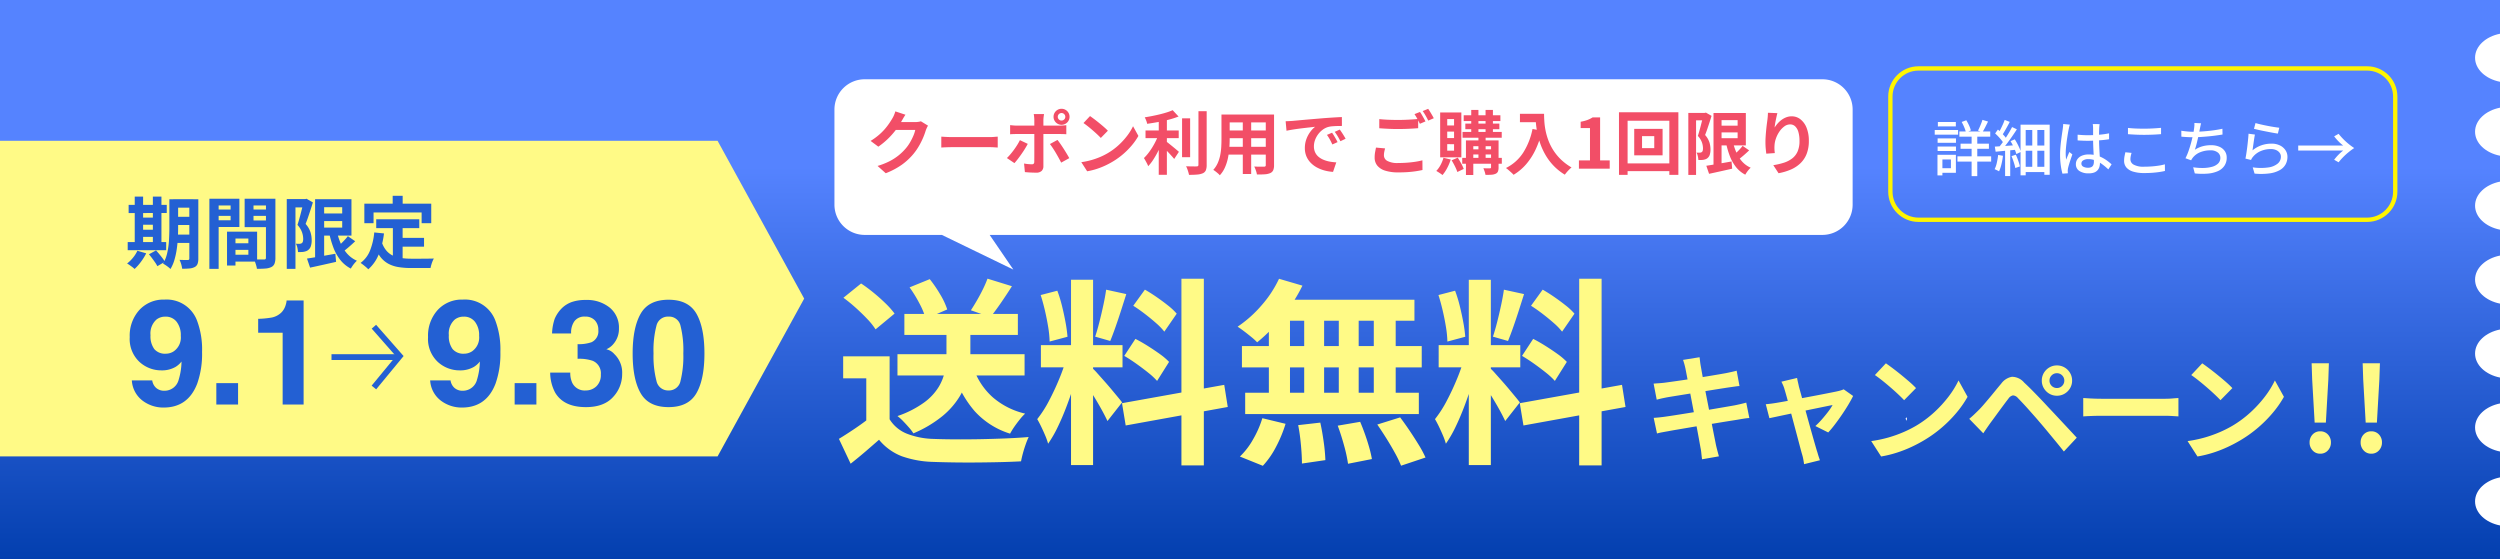 <svg xmlns="http://www.w3.org/2000/svg" xmlns:xlink="http://www.w3.org/1999/xlink" width="578.23" height="129.334" viewBox="0 0 578.23 129.334">
  <defs>
    <linearGradient id="linear-gradient" x1="0.5" y1="0.299" x2="0.5" y2="1" gradientUnits="objectBoundingBox">
      <stop offset="0" stop-color="#5583ff"/>
      <stop offset="1" stop-color="#033faf"/>
    </linearGradient>
    <clipPath id="clip-path">
      <rect id="長方形_26260" data-name="長方形 26260" width="578.23" height="129.334" fill="url(#linear-gradient)"/>
    </clipPath>
    <filter id="パス_4200" x="184" y="9.33" width="253.5" height="62.023" filterUnits="userSpaceOnUse">
      <feOffset dy="3" input="SourceAlpha"/>
      <feGaussianBlur stdDeviation="3" result="blur"/>
      <feFlood flood-opacity="0.2"/>
      <feComposite operator="in" in2="blur"/>
      <feComposite in="SourceGraphic"/>
    </filter>
  </defs>
  <g id="グループ_9751" data-name="グループ 9751" transform="translate(1095 875.564)">
    <g id="グループ_9749" data-name="グループ 9749" transform="translate(-1095 -875.564)">
      <g id="グループ_9690" data-name="グループ 9690" clip-path="url(#clip-path)">
        <path id="パス_4121" data-name="パス 4121" d="M0,129.334H578.23v-7.8c-3.314-.658-5.768-2.885-5.768-5.557s2.454-4.9,5.768-5.557v-5.988c-3.314-.659-5.768-2.885-5.768-5.557s2.454-4.9,5.768-5.557V87.326c-3.314-.658-5.768-2.885-5.768-5.557s2.454-4.9,5.768-5.557V70.224c-3.314-.658-5.768-2.885-5.768-5.557s2.454-4.9,5.768-5.557V53.122c-3.314-.658-5.768-2.885-5.768-5.557s2.454-4.9,5.768-5.557V36.02c-3.314-.658-5.768-2.885-5.768-5.557s2.454-4.9,5.768-5.557V18.918c-3.314-.658-5.768-2.885-5.768-5.557s2.454-4.9,5.768-5.557V0H0Z" fill="url(#linear-gradient)"/>
      </g>
    </g>
    <path id="パス_4197" data-name="パス 4197" d="M487.7,392.644l.323.5v-.854Z" transform="translate(-1141.976 -1171.365)" fill="#fff"/>
    <path id="パス_4202" data-name="パス 4202" d="M14.576-21.648h29.4v4.933h-29.4Zm1.6-9.3H42.423v4.85H16.172Zm9.735,2.362H31.44v7.4a20.669,20.669,0,0,1-.543,4.577,16.494,16.494,0,0,1-1.951,4.763,18.065,18.065,0,0,1-4,4.548,27.57,27.57,0,0,1-6.689,3.967,9.324,9.324,0,0,0-.989-1.319q-.645-.74-1.344-1.467a11.226,11.226,0,0,0-1.349-1.214,23.176,23.176,0,0,0,6.187-3.153,12.735,12.735,0,0,0,3.377-3.631,11.71,11.71,0,0,0,1.429-3.7,18.771,18.771,0,0,0,.34-3.439Zm6.349,10.433a15.813,15.813,0,0,0,4.337,6.459A17.416,17.416,0,0,0,44.106-7.9a12.355,12.355,0,0,0-1.248,1.368Q42.19-5.7,41.6-4.848a16.419,16.419,0,0,0-.975,1.585,18.382,18.382,0,0,1-8.189-5.2,24.485,24.485,0,0,1-4.818-8.7Zm-19.5-3V-4.186H7.363V-16.052H2.018v-5.1Zm0,14.565a8.327,8.327,0,0,0,3.988,3.33,18.054,18.054,0,0,0,6.149,1.211q2.035.081,4.826.1t5.876-.036q3.085-.059,6.043-.181t5.28-.323a17.772,17.772,0,0,0-.674,1.665q-.366,1.025-.65,2.072t-.438,1.887q-2.1.118-4.742.182t-5.454.087q-2.809.023-5.446-.018T22.8,3.269a23.493,23.493,0,0,1-7.227-1.31,12.712,12.712,0,0,1-5.261-3.814Q8.806-.533,7.22.831T3.748,3.687L1.034-2.06Q2.6-3.015,4.355-4.184t3.361-2.4ZM2.076-34.695,6.164-38q1.405.93,2.894,2.146t2.78,2.479a18.828,18.828,0,0,1,2.073,2.341l-4.4,3.647A15.708,15.708,0,0,0,7.61-29.768q-1.232-1.3-2.685-2.609A35.368,35.368,0,0,0,2.076-34.695ZM35.4-39.113l5.649,1.747q-1.247,1.978-2.568,3.891t-2.41,3.261L31.559-31.8q.674-1.032,1.41-2.3t1.379-2.58A25.294,25.294,0,0,0,35.4-39.113ZM17.379-37.1,22.046-39a29.978,29.978,0,0,1,2.424,3.544,16.672,16.672,0,0,1,1.618,3.467l-4.974,2.15a17.183,17.183,0,0,0-1.451-3.536A30.086,30.086,0,0,0,17.379-37.1Zm37.34-1.756h5.1V4.009h-5.1ZM47.751-23.745H66.63v5.138H47.751Zm6,2.726,3.042,1.506q-.573,2.32-1.364,4.879T53.685-9.562q-.953,2.515-2.028,4.743A27.73,27.73,0,0,1,49.421-.938a15,15,0,0,0-.671-1.893q-.435-1.027-.924-2.042T46.9-6.625a26.036,26.036,0,0,0,2.713-4.215q1.328-2.508,2.426-5.2A41.989,41.989,0,0,0,53.751-21.019Zm5.989,2.687a13.52,13.52,0,0,1,1.1,1.141q.7.789,1.566,1.759T64.1-13.469l1.484,1.787q.659.794.946,1.192L63.146-6.182q-.45-.982-1.19-2.343t-1.611-2.8q-.871-1.443-1.693-2.731t-1.436-2.111ZM47.7-35.324l3.851-1a30.936,30.936,0,0,1,1.1,3.594q.473,1.933.807,3.755a31.809,31.809,0,0,1,.446,3.3L49.77-24.568a24.388,24.388,0,0,0-.329-3.336q-.3-1.858-.753-3.809T47.7-35.324Zm15.145-1.239L67.5-35.545q-.588,1.861-1.224,3.845T65-27.9q-.636,1.814-1.208,3.2l-3.488-1q.49-1.467.978-3.387t.911-3.89Q62.619-34.948,62.843-36.564ZM80.254-39.1h5.184V4.081H80.254ZM66.512-10.31l23.644-4.242.814,5.118L67.363-5.156Zm2.6-22.534,2.694-3.729q1.308.746,2.711,1.717t2.658,1.97a14.071,14.071,0,0,1,1.991,1.873L76.3-26.858a14.475,14.475,0,0,0-1.9-1.968q-1.2-1.058-2.591-2.129T69.114-32.843ZM67.03-21.251l2.582-3.934q1.354.69,2.832,1.618t2.806,1.883a15.147,15.147,0,0,1,2.147,1.82l-2.771,4.405a16.218,16.218,0,0,0-2.044-1.9q-1.288-1.032-2.742-2.065T67.03-21.251Zm35.8-17.836,5.414,1.588a36.209,36.209,0,0,1-2.952,4.981,41.619,41.619,0,0,1-3.649,4.5,38.1,38.1,0,0,1-3.872,3.63A13.086,13.086,0,0,0,96.449-25.6q-.835-.686-1.693-1.337t-1.508-1.065a27.621,27.621,0,0,0,5.5-4.891A26.02,26.02,0,0,0,102.83-39.087Zm-.376,4.853h31.694v4.86H101.129ZM94.248-23.517h41.587v4.932H94.248ZM95-12.734h40.165V-7.8H95ZM108.649-32.5h4.609v22.346h-4.609Zm-8.172,0h4.886v22.4h-4.886Zm16.175,0h4.6v22.4h-4.6Zm8.094,0h5.066v22.4h-5.066ZM107.258-5.234l5.117-.584q.46,2.086.795,4.537a39.344,39.344,0,0,1,.381,4.139l-5.424.793q0-1.129-.1-2.653t-.291-3.162Q107.544-3.8,107.258-5.234Zm9.148.124L121.595-6q.582,1.36,1.137,2.926T123.7-.029a24.929,24.929,0,0,1,.61,2.641L118.79,3.7a33.976,33.976,0,0,0-.911-4.2Q117.2-2.989,116.406-5.11Zm9.148-.261,5.286-1.654q1.072,1.406,2.194,3.075t2.113,3.286a24.775,24.775,0,0,1,1.564,2.921l-5.656,1.89a24.588,24.588,0,0,0-1.392-2.908q-.9-1.641-1.987-3.381T125.553-5.371ZM98.972-6.841l5.368,1.3a30.353,30.353,0,0,1-2.174,5.273,19.791,19.791,0,0,1-3.077,4.44L93.777,2.032a16.748,16.748,0,0,0,3.011-3.907A23.263,23.263,0,0,0,98.972-6.841Zm47.748-32.01h5.1V4.009h-5.1Zm-6.969,15.107H158.63v5.138H139.751Zm6,2.726,3.042,1.506q-.573,2.32-1.364,4.879t-1.744,5.073q-.953,2.515-2.028,4.743a27.729,27.729,0,0,1-2.236,3.881,15,15,0,0,0-.671-1.893q-.435-1.027-.924-2.042T138.9-6.625a26.035,26.035,0,0,0,2.713-4.215q1.328-2.508,2.426-5.2A41.989,41.989,0,0,0,145.751-21.019Zm5.989,2.687a13.523,13.523,0,0,1,1.1,1.141q.7.789,1.566,1.759t1.691,1.963l1.484,1.787q.659.794.946,1.192l-3.385,4.308q-.45-.982-1.19-2.343t-1.611-2.8q-.871-1.443-1.693-2.731t-1.436-2.111ZM139.7-35.324l3.851-1a30.934,30.934,0,0,1,1.1,3.594q.473,1.933.807,3.755a31.811,31.811,0,0,1,.446,3.3l-4.133,1.111a24.387,24.387,0,0,0-.329-3.336q-.3-1.858-.753-3.809T139.7-35.324Zm15.145-1.239,4.655,1.018q-.588,1.861-1.224,3.845T157-27.9q-.636,1.814-1.208,3.2l-3.488-1q.49-1.467.978-3.387t.911-3.89Q154.619-34.948,154.843-36.564ZM172.254-39.1h5.184V4.081h-5.184ZM158.512-10.31l23.644-4.242.814,5.118L159.363-5.156Zm2.6-22.534,2.694-3.729q1.308.746,2.711,1.717t2.658,1.97a14.071,14.071,0,0,1,1.991,1.873L168.3-26.858a14.474,14.474,0,0,0-1.9-1.968q-1.2-1.058-2.591-2.129T161.114-32.843ZM159.03-21.251l2.582-3.934q1.354.69,2.832,1.618t2.806,1.883a15.146,15.146,0,0,1,2.147,1.82l-2.771,4.405a16.219,16.219,0,0,0-2.044-1.9q-1.288-1.032-2.742-2.065T159.03-21.251Z" transform="translate(-902 -772)" fill="#fffa86"/>
    <path id="パス_4205" data-name="パス 4205" d="M9.839-19.279q-.123-.585-.262-1.077t-.3-.969l3.821-.616q.048.393.119,1t.167,1.093q.069.388.248,1.409t.454,2.481q.276,1.459.609,3.144t.666,3.4L16-6.151q.3,1.547.537,2.724t.348,1.761q.135.588.318,1.29T17.572.982l-3.9.686Q13.568.92,13.5.227a9.818,9.818,0,0,0-.2-1.287q-.09-.526-.293-1.654t-.489-2.64q-.286-1.512-.619-3.21t-.652-3.4q-.32-1.7-.609-3.187t-.5-2.57Q9.935-18.807,9.839-19.279ZM2.466-15.838q.631-.048,1.254-.089t1.25-.116l1.674-.229q1.089-.149,2.482-.354t2.892-.438q1.5-.232,2.9-.465t2.51-.421q1.106-.189,1.717-.3.645-.129,1.346-.284t1.184-.293l.658,3.547q-.436.027-1.161.134t-1.332.188q-.717.108-1.9.294t-2.6.416l-2.913.47-2.842.459L7.2-12.936q-1.029.168-1.535.255-.634.123-1.206.246t-1.274.315Zm.022,7.921q.537-.027,1.354-.113T5.28-8.211q.729-.1,1.95-.291t2.748-.435l3.151-.505q1.624-.259,3.157-.522l2.806-.481,2.047-.354q.783-.156,1.5-.324t1.254-.318l.715,3.562a12.5,12.5,0,0,0-1.3.15q-.77.123-1.547.258-.861.135-2.161.343t-2.851.465q-1.551.257-3.166.513t-3.106.513q-1.491.257-2.674.456t-1.864.335q-.871.15-1.554.279T3.251-4.3Zm33.164-9.229q.075.469.2.988t.231,1.053q.228.8.567,2.046t.75,2.723q.411,1.479.831,3t.813,2.912q.393,1.39.7,2.458t.474,1.635q.087.228.207.653t.264.855q.144.43.246.709l-3.668.907q-.069-.546-.189-1.177a10.333,10.333,0,0,0-.3-1.189q-.171-.589-.463-1.7t-.675-2.548q-.382-1.432-.792-2.975l-.8-3.011q-.39-1.468-.718-2.667t-.542-1.9a6.939,6.939,0,0,0-.341-1.01q-.206-.482-.425-.9Zm12.96,4.166q-.426.879-1.107,2.018T46.011-8.635Q45.2-7.448,44.385-6.378a23.861,23.861,0,0,1-1.53,1.838L39.875-6.025a17.593,17.593,0,0,0,1.482-1.509q.778-.883,1.466-1.788a12.474,12.474,0,0,0,1.038-1.555q-.3.048-1.127.216l-1.988.406-2.525.52q-1.363.282-2.742.574l-2.626.555q-1.247.262-2.189.465l-1.419.3-.832-3.229q.639-.054,1.227-.132t1.255-.186l1.137-.195q.825-.141,1.973-.363t2.476-.471l2.668-.5q1.341-.252,2.539-.487l2.086-.411q.888-.175,1.3-.272.352-.075.723-.192a5.107,5.107,0,0,0,.632-.24Zm7.578-7.551q.708.486,1.653,1.2t1.949,1.53q1,.818,1.9,1.6a20.028,20.028,0,0,1,1.469,1.4L60.407-12q-.528-.57-1.359-1.352t-1.8-1.62q-.969-.839-1.914-1.589t-1.686-1.257ZM52.8-2.543a28.767,28.767,0,0,0,3.984-.836,28.684,28.684,0,0,0,3.457-1.232,26.727,26.727,0,0,0,2.907-1.463A25.155,25.155,0,0,0,67.361-9.2a27.586,27.586,0,0,0,3.345-3.658,21.084,21.084,0,0,0,2.286-3.708l2.092,3.785a23.9,23.9,0,0,1-2.524,3.633,29.394,29.394,0,0,1-3.387,3.431A29.047,29.047,0,0,1,65.1-2.779a32.737,32.737,0,0,1-2.964,1.573A28.78,28.78,0,0,1,58.762.119a26.073,26.073,0,0,1-3.675.9ZM94.032-16.529a1.651,1.651,0,0,0,.5,1.211,1.651,1.651,0,0,0,1.211.5,1.648,1.648,0,0,0,1.214-.5,1.656,1.656,0,0,0,.5-1.211,1.653,1.653,0,0,0-.5-1.214,1.653,1.653,0,0,0-1.214-.5,1.656,1.656,0,0,0-1.211.5A1.648,1.648,0,0,0,94.032-16.529Zm-1.779,0a3.417,3.417,0,0,1,.471-1.778,3.565,3.565,0,0,1,1.265-1.265,3.377,3.377,0,0,1,1.757-.471,3.417,3.417,0,0,1,1.778.471,3.565,3.565,0,0,1,1.265,1.265,3.417,3.417,0,0,1,.471,1.778,3.378,3.378,0,0,1-.471,1.757,3.565,3.565,0,0,1-1.265,1.265,3.417,3.417,0,0,1-1.778.471,3.377,3.377,0,0,1-1.757-.471,3.565,3.565,0,0,1-1.265-1.265A3.378,3.378,0,0,1,92.253-16.529ZM75.468-7.692q.606-.5,1.1-.971t1.12-1.089q.471-.471,1.065-1.157t1.29-1.516q.7-.829,1.417-1.713t1.415-1.706a3.941,3.941,0,0,1,2.466-1.571,3.725,3.725,0,0,1,2.836,1.344q.918.843,1.878,1.82T91.951-12.3q.931.972,1.729,1.845.918.966,2.07,2.2t2.358,2.526q1.206,1.29,2.232,2.4L97.358-.135Q96.465-1.265,95.446-2.5t-2-2.421q-.978-1.183-1.775-2.1-.588-.7-1.3-1.5L88.97-10.1q-.7-.776-1.289-1.4t-.954-1a1.63,1.63,0,0,0-1.147-.615,1.713,1.713,0,0,0-1.06.773q-.4.507-.927,1.216t-1.1,1.485q-.569.776-1.1,1.508T80.45-6.856q-.456.637-.918,1.309t-.817,1.2Zm26.368-4.81q.492.027,1.251.075t1.584.072q.826.024,1.509.024h14.5q.953,0,1.793-.072t1.38-.1v4.248q-.478-.027-1.392-.086T120.69-8.4H106.181q-1.143,0-2.361.045t-1.983.1Zm27.523-8.027q.708.486,1.653,1.2t1.949,1.53q1,.818,1.9,1.6a20.03,20.03,0,0,1,1.469,1.4L133.577-12q-.528-.57-1.359-1.352t-1.8-1.62q-.969-.839-1.914-1.589t-1.686-1.257Zm-3.39,17.987a28.767,28.767,0,0,0,3.984-.836,28.683,28.683,0,0,0,3.457-1.232,26.729,26.729,0,0,0,2.907-1.463A25.154,25.154,0,0,0,140.531-9.2a27.584,27.584,0,0,0,3.345-3.658,21.083,21.083,0,0,0,2.286-3.708l2.093,3.785a23.9,23.9,0,0,1-2.524,3.633,29.4,29.4,0,0,1-3.387,3.431,29.048,29.048,0,0,1-4.074,2.937A32.738,32.738,0,0,1,135.3-1.206,28.78,28.78,0,0,1,131.932.119a26.073,26.073,0,0,1-3.675.9ZM155.36-6.815l-.572-9.958-.126-3.764h3.99l-.127,3.764-.571,9.958ZM156.643.372a2.285,2.285,0,0,1-1.753-.753,2.612,2.612,0,0,1-.7-1.84,2.581,2.581,0,0,1,.7-1.852,2.317,2.317,0,0,1,1.753-.732,2.348,2.348,0,0,1,1.781.732,2.581,2.581,0,0,1,.7,1.852,2.613,2.613,0,0,1-.7,1.84A2.316,2.316,0,0,1,156.643.372Zm10.521-7.187-.572-9.958-.126-3.764h3.99l-.127,3.764-.571,9.958ZM168.447.372a2.285,2.285,0,0,1-1.753-.753,2.612,2.612,0,0,1-.7-1.84,2.581,2.581,0,0,1,.7-1.852,2.317,2.317,0,0,1,1.753-.732,2.348,2.348,0,0,1,1.781.732,2.581,2.581,0,0,1,.7,1.852,2.613,2.613,0,0,1-.7,1.84A2.316,2.316,0,0,1,168.447.372Z" transform="translate(-715 -771)" fill="#fffa86"/>
    <path id="パス_4207" data-name="パス 4207" d="M6.19-9.155h7.135v1.206H6.19Zm.271,2.823h6.56v1.19H6.461ZM5.74-3.4h7.8v1.22H5.74ZM9.019-8.725h1.308v9.9H9.019Zm2.506-3.121,1.292.4q-.319.649-.658,1.317t-.638,1.134l-1.027-.364q.18-.336.372-.771t.371-.89Q11.417-11.474,11.525-11.846Zm-4.809.491,1.071-.393a10.147,10.147,0,0,1,.646,1.208,6.457,6.457,0,0,1,.415,1.148l-1.138.45a7.1,7.1,0,0,0-.393-1.175A11.435,11.435,0,0,0,6.717-11.355Zm-5.564,3.8H5.4v1.025H1.153Zm.061-3.791H5.37v1.025H1.214ZM1.153-5.669H5.4v1.025H1.153ZM.486-9.492h5.4v1.071H.486ZM1.769-3.756H5.383V.407H1.769V-.664H4.232V-2.686H1.769Zm-.647,0H2.263V1.009H1.122Zm21.926-6.438H24.22V-.237H23.047Zm-2.711-.531h6.74V.869H25.839V-9.5H21.526V.989h-1.19ZM20.987-5.9H26.35v1.206H20.987Zm0,4.913h5.338V.227H20.987ZM16.765-5.1h1.182V1.162H16.765Zm-.1-6.73,1.176.455q-.269.529-.581,1.094T16.646-9.2q-.3.518-.575.918l-.91-.4q.264-.415.544-.969t.538-1.126Q16.5-11.351,16.667-11.83Zm1.711,1.65,1.11.525q-.5.78-1.1,1.65T17.172-6.332q-.609.8-1.155,1.411l-.793-.456q.4-.47.834-1.065t.86-1.245q.424-.65.8-1.29T18.378-10.18ZM14.459-8.7l.642-.9q.376.314.76.7t.713.755a4.473,4.473,0,0,1,.509.684L16.4-6.442a4.914,4.914,0,0,0-.494-.727q-.321-.4-.7-.8T14.459-8.7Zm3.559,1.785.976-.429a11.3,11.3,0,0,1,.584.987q.28.53.5,1.032a6.512,6.512,0,0,1,.329.9l-1.044.494a7.176,7.176,0,0,0-.31-.916q-.209-.517-.474-1.058A10.834,10.834,0,0,0,18.017-6.918Zm-3.633,1.26q.968-.056,2.318-.152L19.453-6l.017,1.051L16.888-4.7l-2.31.227Zm3.862,2.2,1-.325q.3.644.56,1.4a11.682,11.682,0,0,1,.385,1.307l-1.072.371a6.022,6.022,0,0,0-.2-.851q-.143-.473-.316-.97T18.247-3.457Zm-3.093-.275,1.118.2a17.124,17.124,0,0,1-.356,1.965A8.651,8.651,0,0,1,15.364.069a2.263,2.263,0,0,0-.3-.169q-.191-.094-.389-.187a2.914,2.914,0,0,0-.341-.138,6.17,6.17,0,0,0,.523-1.522A17.2,17.2,0,0,0,15.154-3.732Zm18.38-4.682q.6.056,1.2.088t1.218.032q1.269,0,2.53-.107a19.973,19.973,0,0,0,2.329-.326v1.369q-1.11.173-2.365.26T35.936-7q-.611,0-1.2-.024t-1.2-.066Zm5.086-2.448q-.028.208-.049.43t-.035.441q-.014.241-.025.628t-.015.843q0,.455,0,.91,0,.871.032,1.685T38.6-4.383q.042.731.074,1.364T38.7-1.86a3.1,3.1,0,0,1-.131.91,2.055,2.055,0,0,1-.426.765,1.957,1.957,0,0,1-.786.524,3.421,3.421,0,0,1-1.22.189,3.8,3.8,0,0,1-2.217-.557A1.81,1.81,0,0,1,33.135-1.6a1.949,1.949,0,0,1,.357-1.15,2.37,2.37,0,0,1,1.023-.8,4,4,0,0,1,1.6-.29,6.67,6.67,0,0,1,1.709.206,6.923,6.923,0,0,1,1.428.545,8.214,8.214,0,0,1,1.183.743q.531.4.96.792l-.76,1.168a13.949,13.949,0,0,0-1.505-1.256,6.776,6.776,0,0,0-1.513-.826,4.478,4.478,0,0,0-1.615-.294,2.133,2.133,0,0,0-1.148.277.839.839,0,0,0-.443.737.793.793,0,0,0,.433.733,2.214,2.214,0,0,0,1.1.246,1.631,1.631,0,0,0,.817-.172.941.941,0,0,0,.418-.489,2.108,2.108,0,0,0,.122-.756q0-.368-.028-.988t-.066-1.369q-.038-.749-.066-1.543T37.119-7.6q0-.754,0-1.392t-.005-.98q0-.172-.02-.433a4.564,4.564,0,0,0-.056-.459Zm-6.876.121q-.044.123-.1.331t-.1.414q-.045.206-.073.332-.074.347-.164.87t-.183,1.145q-.094.623-.172,1.266t-.124,1.23q-.046.587-.046,1.035,0,.373.025.742t.082.756q.1-.29.23-.6t.259-.619q.131-.307.24-.572l.7.555q-.179.525-.385,1.133t-.372,1.157q-.166.549-.244.912-.028.14-.05.328a1.957,1.957,0,0,0-.016.312q.006.106.012.253t.02.272L30.024.6a14.912,14.912,0,0,1-.377-1.887,17.971,17.971,0,0,1-.166-2.564q0-.78.072-1.631t.176-1.659q.1-.807.2-1.48t.162-1.1q.036-.266.069-.577t.041-.586Zm13.441.763q.766.09,1.721.132t2.028.042q.681,0,1.383-.028t1.352-.073q.65-.045,1.166-.095v1.461q-.478.036-1.138.078T50.317-8.4q-.716.024-1.377.024-1.071,0-2-.046t-1.761-.108Zm.83,5.77a7.329,7.329,0,0,0-.193.767,3.939,3.939,0,0,0-.072.747A1.4,1.4,0,0,0,46.51-1.48a4.608,4.608,0,0,0,2.367.473q.962,0,1.851-.07t1.656-.193a10.721,10.721,0,0,0,1.335-.291l.014,1.539q-.549.134-1.294.245T50.8.4q-.889.062-1.881.062A8.553,8.553,0,0,1,46.391.134a3.278,3.278,0,0,1-1.569-.955,2.312,2.312,0,0,1-.533-1.546,5.492,5.492,0,0,1,.1-1.073q.1-.5.187-.905ZM62.1-11.048a6.612,6.612,0,0,0-.16.648q-.065.333-.132.637-.064.336-.157.806T61.442-7.95q-.12.538-.248,1.087t-.269,1.047q-.14.5-.276.89a6.529,6.529,0,0,1,1.8-.811,7.431,7.431,0,0,1,1.935-.244,4.752,4.752,0,0,1,1.94.36,2.907,2.907,0,0,1,1.253,1,2.593,2.593,0,0,1,.442,1.5,3.3,3.3,0,0,1-.534,1.907A3.562,3.562,0,0,1,65.972.021,7.244,7.244,0,0,1,63.636.59a15.6,15.6,0,0,1-3-.046L60.261-.872a14.075,14.075,0,0,0,2.312.159,8.144,8.144,0,0,0,2.02-.264,3.238,3.238,0,0,0,1.426-.759,1.781,1.781,0,0,0,.53-1.34,1.537,1.537,0,0,0-.59-1.216,2.611,2.611,0,0,0-1.728-.5,6.147,6.147,0,0,0-2.3.423,4.172,4.172,0,0,0-1.73,1.244q-.117.152-.213.3t-.2.333L58.48-2.958A13.446,13.446,0,0,0,59.214-4.7q.336-.97.6-1.956t.429-1.827q.169-.842.233-1.365.051-.387.068-.674a4.6,4.6,0,0,0,0-.6Zm-4.582,1.72q.606.1,1.363.172t1.4.071q.672,0,1.488-.042t1.715-.126q.9-.084,1.8-.217t1.743-.315l.024,1.339q-.71.116-1.574.231t-1.779.2q-.916.085-1.793.139T60.3-7.823q-.755,0-1.452-.038t-1.316-.094ZM74.68-11.105q.477.149,1.214.317t1.549.328q.812.16,1.545.275t1.195.165l-.331,1.353q-.41-.056-.988-.159t-1.233-.23q-.654-.127-1.291-.257t-1.16-.253q-.524-.123-.853-.207Zm-.134,2.664q-.07.326-.147.816T74.246-6.6q-.076.531-.144,1.012t-.115.8a6.7,6.7,0,0,1,2.084-1.178,7.045,7.045,0,0,1,2.287-.375,4.359,4.359,0,0,1,1.973.415,3.21,3.21,0,0,1,1.283,1.107,2.732,2.732,0,0,1,.454,1.529,3.618,3.618,0,0,1-.421,1.73A3.451,3.451,0,0,1,80.316-.23a6.59,6.59,0,0,1-2.356.765,15.049,15.049,0,0,1-3.5.053L74.039-.856a12.584,12.584,0,0,0,3.612.019,4.309,4.309,0,0,0,2.174-.9,2.052,2.052,0,0,0,.729-1.583,1.477,1.477,0,0,0-.3-.914,2.015,2.015,0,0,0-.818-.626,2.927,2.927,0,0,0-1.189-.228,5.871,5.871,0,0,0-2.36.466,4.691,4.691,0,0,0-1.777,1.313,2.76,2.76,0,0,0-.277.379,3.2,3.2,0,0,0-.186.365l-1.293-.316q.084-.4.171-.95T72.7-5.024q.084-.636.157-1.284t.129-1.255q.056-.607.084-1.075ZM94.963-5.9a9.408,9.408,0,0,1-1.076-.954A11.164,11.164,0,0,1,92.872-8.03L93.9-8.614a14.341,14.341,0,0,0,1.081,1.22A15.26,15.26,0,0,0,96.23-6.259a15.676,15.676,0,0,0,1.28.939,14.3,14.3,0,0,0-1.28.936,15.677,15.677,0,0,0-1.253,1.138A14.341,14.341,0,0,0,93.9-2.026L92.872-2.61a10.658,10.658,0,0,1,1.014-1.182,8.968,8.968,0,0,1,1.076-.947H84.56V-5.9Z" transform="translate(-648 -836)" fill="#fff"/>
    <path id="パス_4198" data-name="パス 4198" d="M-3451.031,0-3431,36.5-3451.031,73ZM-3617,73V0h165.97V73Z" transform="translate(2522 -843)" fill="#fffa86"/>
    <path id="パス_4203" data-name="パス 4203" d="M8.832.7A7.957,7.957,0,0,1,3.968-.9,6.316,6.316,0,0,1,1.494-5.578H6.209a2.848,2.848,0,0,0,.9,1.727,2.776,2.776,0,0,0,1.942.664,3.376,3.376,0,0,0,3.287-2.59,15.11,15.11,0,0,0,.647-4.167A5.116,5.116,0,0,1,11.6-8.7a6.254,6.254,0,0,1-3.271.8,7.438,7.438,0,0,1-5.1-1.984,7.263,7.263,0,0,1-2.225-5.719,8.83,8.83,0,0,1,2.233-6.267,7.563,7.563,0,0,1,5.8-2.4,7.5,7.5,0,0,1,7.537,4.864,18.94,18.94,0,0,1,1.162,7.255,20.644,20.644,0,0,1-1.112,7.288Q14.51.7,8.832.7ZM7.172-19.64a4.3,4.3,0,0,0-1.361,3.6,5.011,5.011,0,0,0,.872,3.212,3.254,3.254,0,0,0,2.681,1.071,3.308,3.308,0,0,0,1.843-.564,3.9,3.9,0,0,0,1.61-3.569,5.045,5.045,0,0,0-.955-3.237,3.165,3.165,0,0,0-2.615-1.2A3.249,3.249,0,0,0,7.172-19.64ZM21.034-4.947h5.03V0h-5.03ZM41.222,0H36.374V-16.6H30.713v-3.221a20.972,20.972,0,0,0,3.138-.3,4.425,4.425,0,0,0,2.324-1.262,4.154,4.154,0,0,0,.93-1.727,3.963,3.963,0,0,0,.183-.963h3.935Z" transform="translate(-1066 -782)" fill="#2360d3"/>
    <path id="パス_4204" data-name="パス 4204" d="M8.832.7A7.957,7.957,0,0,1,3.968-.9,6.316,6.316,0,0,1,1.494-5.578H6.209a2.848,2.848,0,0,0,.9,1.727,2.776,2.776,0,0,0,1.942.664,3.376,3.376,0,0,0,3.287-2.59,15.11,15.11,0,0,0,.647-4.167A5.116,5.116,0,0,1,11.6-8.7a6.254,6.254,0,0,1-3.271.8,7.438,7.438,0,0,1-5.1-1.984,7.263,7.263,0,0,1-2.225-5.719,8.83,8.83,0,0,1,2.233-6.267,7.563,7.563,0,0,1,5.8-2.4,7.5,7.5,0,0,1,7.537,4.864,18.94,18.94,0,0,1,1.162,7.255,20.644,20.644,0,0,1-1.112,7.288Q14.51.7,8.832.7ZM7.172-19.64a4.3,4.3,0,0,0-1.361,3.6,5.011,5.011,0,0,0,.872,3.212,3.254,3.254,0,0,0,2.681,1.071,3.308,3.308,0,0,0,1.843-.564,3.9,3.9,0,0,0,1.61-3.569,5.045,5.045,0,0,0-.955-3.237,3.165,3.165,0,0,0-2.615-1.2A3.249,3.249,0,0,0,7.172-19.64ZM21.034-4.947h5.03V0h-5.03ZM34.863-19.274a4.475,4.475,0,0,0-.764,2.839H29.684a11.874,11.874,0,0,1,.614-3.4,7.66,7.66,0,0,1,1.826-2.606,6.362,6.362,0,0,1,2.208-1.295,9.555,9.555,0,0,1,3.138-.448A8.35,8.35,0,0,1,43.04-22.4a5.944,5.944,0,0,1,2.117,4.79,5.3,5.3,0,0,1-1.262,3.586,4.309,4.309,0,0,1-1.66,1.245,3.415,3.415,0,0,1,1.859,1.112A5.94,5.94,0,0,1,45.9-7.089a7.717,7.717,0,0,1-2.117,5.371Q41.67.6,37.52.6q-5.113,0-7.105-3.337a9.9,9.9,0,0,1-1.162-4.648H33.9A5.412,5.412,0,0,0,34.365-5,3.185,3.185,0,0,0,37.5-3.254a3.477,3.477,0,0,0,2.432-.955,3.547,3.547,0,0,0,1.038-2.748,3.1,3.1,0,0,0-1.926-3.171,9.776,9.776,0,0,0-3.453-.448v-3.387a8.959,8.959,0,0,0,3.221-.448,2.769,2.769,0,0,0,1.577-2.822,3.154,3.154,0,0,0-.805-2.241,2.947,2.947,0,0,0-2.266-.863A2.845,2.845,0,0,0,34.863-19.274ZM56.628.6q-4.6,0-6.45-3.221T48.327-11.8q0-5.96,1.851-9.2t6.45-3.237q4.6,0,6.458,3.237,1.843,3.237,1.843,9.2T63.078-2.623Q61.227.6,56.628.6ZM59.4-5.462a23.685,23.685,0,0,0,.647-6.342,23.233,23.233,0,0,0-.656-6.441,2.679,2.679,0,0,0-2.764-2.092,2.718,2.718,0,0,0-2.789,2.092,22.422,22.422,0,0,0-.681,6.441,22.674,22.674,0,0,0,.681,6.35,2.74,2.74,0,0,0,2.789,2.2A2.717,2.717,0,0,0,59.4-5.462Z" transform="translate(-997 -782)" fill="#2360d3"/>
    <g id="グループ_9750" data-name="グループ 9750" transform="translate(-1018.328 -800)">
      <line id="線_2670" data-name="線 2670" y2="15.789" transform="translate(0 7.03) rotate(-90)" fill="none" stroke="#2360d3" stroke-miterlimit="10" stroke-width="1.35"/>
      <path id="パス_4075" data-name="パス 4075" d="M0,0,7.258,5.981,14.06,0" transform="translate(9.808 14.06) rotate(-90)" fill="none" stroke="#2360d3" stroke-miterlimit="10" stroke-width="1.35"/>
    </g>
    <path id="パス_4199" data-name="パス 4199" d="M11.066-14.487H15.72v1.954H11.066Zm0,4.068H15.72v1.9H11.066ZM11.058-6.3h4.674v1.926H11.058Zm3.732-8.183h2.08V-.771a3.524,3.524,0,0,1-.18,1.248,1.379,1.379,0,0,1-.655.721,3.166,3.166,0,0,1-1.179.329,14.91,14.91,0,0,1-1.723.06A6.057,6.057,0,0,0,12.911.548a5.636,5.636,0,0,0-.39-1.011q.579.032,1.15.032t.759,0a.406.406,0,0,0,.279-.083A.387.387,0,0,0,14.791-.8Zm-4.618,0H12.2v6.616q0,1.064-.063,2.322T11.889-3a17.808,17.808,0,0,1-.532,2.5,8.993,8.993,0,0,1-.928,2.156,3.815,3.815,0,0,0-.5-.44Q9.613.967,9.285.75A3.68,3.68,0,0,0,8.716.43a8.8,8.8,0,0,0,.987-2.6,18.713,18.713,0,0,0,.39-2.927q.08-1.484.08-2.77ZM.751-13.175H9.568v1.884H.751ZM3.1-10.23H7.395v1.645H3.1Zm0,2.8H7.4v1.649H3.1ZM.537-4.572h8.9v1.884H.537ZM2.164-15.089H4.1v11.2H2.164Zm4.192,0H8.339v11.2H6.357ZM2.776-2.56l2.042.589A13.027,13.027,0,0,1,3.584.012,11.485,11.485,0,0,1,2.126,1.649a4.98,4.98,0,0,0-.5-.429Q1.306.982.977.75A5.455,5.455,0,0,0,.394.384,8.293,8.293,0,0,0,1.758-.954,7.424,7.424,0,0,0,2.776-2.56Zm2.67.811,1.643-.9q.36.386.751.86t.742.935a6.568,6.568,0,0,1,.555.839L7.393,1a6.132,6.132,0,0,0-.5-.841q-.33-.477-.709-.983T5.446-1.749ZM24.528-4.305h4.923v1.537H24.528ZM24.4-6.979h6.07V-.063H24.4V-1.652h4.045V-5.386H24.4Zm-.892,0h1.954V.855H23.509ZM20.5-12.1H25v1.463H20.5Zm8.356,0h4.543v1.463H28.851Zm3.659-2.5h2.183V-.941A3.75,3.75,0,0,1,34.488.431a1.489,1.489,0,0,1-.744.781,3.764,3.764,0,0,1-1.352.334q-.8.065-1.971.065A4.266,4.266,0,0,0,30.275.9q-.113-.4-.256-.8a5.159,5.159,0,0,0-.3-.689q.476.032.954.039t.863.005l.542,0a.492.492,0,0,0,.338-.094.455.455,0,0,0,.09-.324Zm-11.839,0h5.692v6.534H20.672V-9.612h3.667v-3.426H20.672Zm12.992,0v1.561H29.635V-9.57h4.028v1.547h-6.08V-14.6Zm-14.238,0h2.141V1.619H19.425ZM45.1-11.19h6.207v1.758H45.1ZM42.006-.76q.818-.124,1.889-.3t2.273-.389q1.2-.209,2.4-.427L48.735,0q-1.559.358-3.14.709t-2.875.629Zm1.873-13.729h2.095V-.261H43.879Zm1.223,0h7.187v8.42H45.1V-7.924h5.05v-4.709H45.1ZM48.853-7.3a15.854,15.854,0,0,0,.929,2.986A8.923,8.923,0,0,0,51.3-1.89,6.434,6.434,0,0,0,53.547-.261a6.6,6.6,0,0,0-.5.526,7.406,7.406,0,0,0-.514.665q-.238.348-.391.626A7.51,7.51,0,0,1,49.7-.456a10.921,10.921,0,0,1-1.612-2.907A22.744,22.744,0,0,1,47.07-7.007ZM51.46-5.942l1.692,1.175q-.742.716-1.56,1.413T50.1-2.178l-1.339-1.03q.428-.356.926-.822T50.655-5A11.6,11.6,0,0,0,51.46-5.942ZM37.325-14.517h4.491v1.926H39.339V1.625H37.325Zm3.9,0H41.6l.3-.078,1.469.846q-.24.786-.528,1.67t-.581,1.743q-.293.86-.576,1.566a5.393,5.393,0,0,1,1.147,1.976,6.436,6.436,0,0,1,.258,1.717,4.409,4.409,0,0,1-.2,1.475,1.83,1.83,0,0,1-.648.895,1.674,1.674,0,0,1-.5.257,3.98,3.98,0,0,1-.567.139,4.833,4.833,0,0,1-.589.041q-.331.005-.663,0a6.048,6.048,0,0,0-.135-.968,3.347,3.347,0,0,0-.348-.962q.253.026.46.028t.372,0a1.285,1.285,0,0,0,.289-.046.966.966,0,0,0,.253-.114.679.679,0,0,0,.245-.385,2.323,2.323,0,0,0,.069-.641,4.825,4.825,0,0,0-.262-1.453A4.973,4.973,0,0,0,39.8-8.54q.2-.6.408-1.344t.4-1.49q.192-.747.354-1.4t.266-1.087ZM58.017-9.855h9.957V-7.8H58.017ZM63-5.543h6.076v2.024H63Zm-1.13-3.119h2.253v8.7L61.866-.241ZM57.561-6.8l2.253.226a19.062,19.062,0,0,1-1.224,4.86,9,9,0,0,1-2.41,3.435,6.534,6.534,0,0,0-.5-.482Q55.351.955,55,.682T54.4.246a6.555,6.555,0,0,0,2.2-2.9A14.976,14.976,0,0,0,57.561-6.8Zm1.747,2.254a5.857,5.857,0,0,0,1.1,1.994,4.481,4.481,0,0,0,1.561,1.154,7.1,7.1,0,0,0,1.948.531,17.286,17.286,0,0,0,2.257.14h1.886q.6,0,1.224-.007l1.165-.014q.544-.007.9-.021a4.739,4.739,0,0,0-.312.648,8.37,8.37,0,0,0-.279.809q-.12.415-.18.74H66.055a17.883,17.883,0,0,1-2.87-.214A7.5,7.5,0,0,1,60.817.435,5.937,5.937,0,0,1,58.941-1.2a9.464,9.464,0,0,1-1.4-2.758Zm2.515-10.724h2.309v3.282H61.824Zm-6.553,1.812H70.743v4.524H68.518v-2.481H57.4v2.481H55.271Z" transform="translate(-1066 -815)" fill="#2360d3"/>
    <g transform="matrix(1, 0, 0, 1, -1095, -875.56)" filter="url(#パス_4200)">
      <path id="パス_4200-2" data-name="パス 4200" d="M-36.155,26H-54a7,7,0,0,1-7-7V-3a7,7,0,0,1,7-7H167.5a7,7,0,0,1,7,7V19a7,7,0,0,1-7,7H-25.1l5.485,8.024Z" transform="translate(254 25.33)" fill="#fff"/>
    </g>
    <g id="パス_4206" data-name="パス 4206" transform="translate(-658.271 -860.234)" fill="none">
      <path d="M7,0H110.771a7,7,0,0,1,7,7V29a7,7,0,0,1-7,7H7a7,7,0,0,1-7-7V7A7,7,0,0,1,7,0Z" stroke="none"/>
      <path d="M 7 1 C 3.692 1 1 3.692 1 7 L 1 29 C 1 32.308 3.692 35 7 35 L 110.771 35 C 114.08 35 116.771 32.308 116.771 29 L 116.771 7 C 116.771 3.692 114.08 1 110.771 1 L 7 1 M 7 0 L 110.771 0 C 114.637 0 117.771 3.134 117.771 7 L 117.771 29 C 117.771 32.866 114.637 36 110.771 36 L 7 36 C 3.134 36 7.62939453125e-06 32.866 7.62939453125e-06 29 L 7.62939453125e-06 7 C 7.62939453125e-06 3.134 3.134 0 7 0 Z" stroke="none" fill="#fff500"/>
    </g>
    <path id="パス_4201" data-name="パス 4201" d="M14.39-9.952a5.137,5.137,0,0,0-.282.533q-.143.309-.25.613a15.723,15.723,0,0,1-.587,1.613,17.163,17.163,0,0,1-.928,1.868,13.784,13.784,0,0,1-1.278,1.862A14.442,14.442,0,0,1,8.4-.958,17.2,17.2,0,0,1,4.615,1.054L2.723-.635a16.1,16.1,0,0,0,2.82-1.113A12.281,12.281,0,0,0,7.6-3.084,12.422,12.422,0,0,0,9.171-4.6a9.044,9.044,0,0,0,1.021-1.412,13.327,13.327,0,0,0,.8-1.573,7.2,7.2,0,0,0,.45-1.374H6.05l.737-1.815h4.571a5.853,5.853,0,0,0,.75-.049,3.348,3.348,0,0,0,.64-.138ZM9.173-12.48q-.287.42-.561.9l-.42.732a16.411,16.411,0,0,1-1.335,2,18.365,18.365,0,0,1-1.8,2A16.821,16.821,0,0,1,2.9-5.091L1.112-6.423a14.609,14.609,0,0,0,1.856-1.33,12.841,12.841,0,0,0,1.4-1.372,14.611,14.611,0,0,0,1.018-1.312q.427-.628.726-1.138a5.446,5.446,0,0,0,.4-.779,6.24,6.24,0,0,0,.32-.9Zm8.294,5.071q.292.016.741.044t.939.043q.489.014.895.014h8.595q.565,0,1.062-.043t.818-.059v2.517l-.825-.051q-.542-.035-1.052-.035h-8.6q-.677,0-1.4.027t-1.175.059ZM44.406-12a.836.836,0,0,0,.255.614.836.836,0,0,0,.614.255.842.842,0,0,0,.615-.255A.834.834,0,0,0,46.146-12a.839.839,0,0,0-.257-.615.839.839,0,0,0-.615-.257.834.834,0,0,0-.614.257A.842.842,0,0,0,44.406-12Zm-.979,0a1.8,1.8,0,0,1,.249-.934,1.883,1.883,0,0,1,.669-.669,1.788,1.788,0,0,1,.93-.249,1.8,1.8,0,0,1,.933.249,1.883,1.883,0,0,1,.669.669,1.8,1.8,0,0,1,.249.934,1.788,1.788,0,0,1-.249.93,1.883,1.883,0,0,1-.669.669,1.8,1.8,0,0,1-.933.249,1.788,1.788,0,0,1-.93-.249,1.883,1.883,0,0,1-.669-.669A1.788,1.788,0,0,1,43.426-12Zm-2.2-.633q-.016.112-.055.37t-.066.543q-.027.285-.027.491V-.58a1.476,1.476,0,0,1-.407,1.1,1.737,1.737,0,0,1-1.264.4q-.427,0-.876-.016T37.644.86Q37.209.83,36.8.789l-.194-1.983q.519.1,1,.138t.781.042a.6.6,0,0,0,.44-.13.65.65,0,0,0,.141-.438q0-.151.006-.625t.006-1.133v-7.9q0-.311-.045-.748a6.465,6.465,0,0,0-.089-.643Zm-7.842,2.557q.358.044.764.079t.778.035H44.8q.336,0,.8-.028t.781-.073v2.1q-.368-.029-.8-.041t-.762-.012H34.927q-.355,0-.78.014t-.766.046Zm4.079,4.336q-.278.533-.664,1.157t-.827,1.248q-.44.625-.853,1.159t-.74.893L32.638-2.462a10.481,10.481,0,0,0,.823-.88q.423-.5.83-1.059t.755-1.12a12.184,12.184,0,0,0,.6-1.077Zm6.871-.909q.311.384.682.918T45.77-4.6q.386.6.722,1.163t.576,1L45.19-1.4q-.258-.519-.586-1.11T43.923-3.7q-.353-.592-.7-1.111T42.588-5.7Zm7.527-5.519q.42.288.979.71t1.155.907q.595.484,1.124.946a11.869,11.869,0,0,1,.87.828L54.357-7.109q-.313-.338-.805-.8t-1.067-.96q-.574-.5-1.134-.941t-1-.745ZM49.848-1.507A17.047,17.047,0,0,0,52.209-2a17,17,0,0,0,2.049-.73A15.838,15.838,0,0,0,55.98-3.6a14.907,14.907,0,0,0,2.5-1.852A16.347,16.347,0,0,0,60.46-7.619a12.494,12.494,0,0,0,1.354-2.2l1.24,2.243a14.162,14.162,0,0,1-1.5,2.153,17.419,17.419,0,0,1-2.007,2.033,17.213,17.213,0,0,1-2.415,1.741,19.4,19.4,0,0,1-1.757.932,17.055,17.055,0,0,1-2,.785A15.451,15.451,0,0,1,51.2.6ZM64.7-8.837h7.677v1.774H64.7Zm8.454-2.812h1.862v8.988H73.15Zm-5.392-.365h1.878V1.413H67.758Zm9.182-1.278h1.9V-.914A3.349,3.349,0,0,1,78.648.378a1.358,1.358,0,0,1-.691.681,4.084,4.084,0,0,1-1.3.3q-.8.072-1.9.069A4.534,4.534,0,0,0,74.6.791Q74.5.432,74.362.07a4.407,4.407,0,0,0-.281-.626q.791.028,1.488.035t.942,0a.508.508,0,0,0,.326-.091.4.4,0,0,0,.1-.312Zm-5.967-.238,1.364,1.466a19.75,19.75,0,0,1-2.236.722q-1.229.324-2.518.558t-2.508.407a3.756,3.756,0,0,0-.226-.769,6.134,6.134,0,0,0-.337-.729q.871-.14,1.766-.317t1.748-.386q.853-.209,1.61-.448A11.893,11.893,0,0,0,70.972-13.53ZM67.744-8l1.289.572q-.3.9-.71,1.855T67.436-3.7A19.745,19.745,0,0,1,66.42-1.973a9.646,9.646,0,0,1-1.107,1.4,4.192,4.192,0,0,0-.271-.627q-.176-.339-.363-.673t-.348-.582a10.53,10.53,0,0,0,1.025-1.154,15.231,15.231,0,0,0,.96-1.4q.455-.749.822-1.516A13.527,13.527,0,0,0,67.744-8Zm1.61,1.621q.236.151.667.493t.922.744q.491.4.9.745t.581.495l-1.09,1.653q-.261-.324-.645-.75t-.808-.872q-.425-.445-.825-.843t-.7-.665ZM83.37-12.524h9.819V-10.7H83.37Zm0,3.689h9.852v1.79H83.37Zm-.032,3.772h9.946v1.812H83.339Zm-1.073-7.461h1.9v5.756q0,.951-.084,2.065a17.715,17.715,0,0,1-.317,2.243A10.668,10.668,0,0,1,83.076-.3a6.568,6.568,0,0,1-1.195,1.828,3.116,3.116,0,0,0-.427-.434q-.282-.245-.577-.47a4.469,4.469,0,0,0-.509-.344,5.938,5.938,0,0,0,1.041-1.6,8.694,8.694,0,0,0,.567-1.805A13.381,13.381,0,0,0,82.214-5q.052-.934.052-1.782Zm10.249,0h1.912v11.7A2.937,2.937,0,0,1,94.234.361a1.334,1.334,0,0,1-.674.653,3.661,3.661,0,0,1-1.243.284q-.752.058-1.849.042a5.062,5.062,0,0,0-.242-.923A7.6,7.6,0,0,0,89.848-.5q.46.028.923.035t.826,0l.51,0a.485.485,0,0,0,.317-.085.392.392,0,0,0,.09-.3Zm-5.316.731h1.94V1.236H87.2Zm9.91.823q.473-.016.908-.04t.662-.04l1.223-.112q.726-.068,1.626-.147t1.925-.164q1.025-.085,2.129-.181.828-.067,1.658-.123t1.573-.1q.743-.044,1.3-.06l.013,2.056q-.43,0-.991.012t-1.115.055a5.892,5.892,0,0,0-.988.146,3.932,3.932,0,0,0-1.337.646,5.08,5.08,0,0,0-1.078,1.077,5.137,5.137,0,0,0-.713,1.334,4.235,4.235,0,0,0-.254,1.43,3.3,3.3,0,0,0,.274,1.387,2.967,2.967,0,0,0,.766,1.022,4.331,4.331,0,0,0,1.145.7,6.952,6.952,0,0,0,1.414.424,11.387,11.387,0,0,0,1.574.187l-.75,2.2a9.85,9.85,0,0,1-1.959-.319,8.168,8.168,0,0,1-1.781-.706,5.9,5.9,0,0,1-1.45-1.1,4.829,4.829,0,0,1-.976-1.487,4.8,4.8,0,0,1-.353-1.88,5.915,5.915,0,0,1,.368-2.123,6.728,6.728,0,0,1,.918-1.689,5.643,5.643,0,0,1,1.09-1.124l-1.081.121q-.63.069-1.362.155t-1.48.185q-.749.1-1.446.216t-1.252.238Zm10.734,2.653q.2.278.437.669t.46.786q.225.395.379.72L107.91-5.6q-.3-.662-.587-1.176a10.585,10.585,0,0,0-.661-1.041Zm1.787-.733q.2.277.454.657t.489.768q.239.388.406.7l-1.2.574q-.331-.649-.628-1.143t-.689-1.024Zm9.137-2.418q.885.1,1.991.148t2.367.048q.789,0,1.626-.032t1.62-.082q.783-.05,1.39-.11v2.131q-.553.045-1.346.092t-1.651.074q-.857.026-1.627.026-1.252,0-2.324-.054t-2.047-.122Zm1.346,6.777q-.117.425-.194.823a4.2,4.2,0,0,0-.077.8,1.46,1.46,0,0,0,.773,1.264,4.85,4.85,0,0,0,2.511.492q1.086,0,2.1-.078t1.91-.216a14.671,14.671,0,0,0,1.607-.33l.016,2.243q-.7.157-1.563.286t-1.866.2q-1,.068-2.127.067a9.876,9.876,0,0,1-3.058-.4A3.805,3.805,0,0,1,118.308-.71a2.885,2.885,0,0,1-.613-1.863,6.851,6.851,0,0,1,.11-1.277q.11-.58.2-1.029Zm8.066-8.431a7.832,7.832,0,0,1,.442.687q.234.4.457.8t.374.7l-1.288.552q-.249-.5-.591-1.132a10.908,10.908,0,0,0-.666-1.1Zm1.894-.722q.212.3.457.7t.475.8q.229.394.364.676l-1.275.549q-.247-.507-.6-1.133a10.8,10.8,0,0,0-.686-1.075Zm8.218,1.488h8.488v1.35h-8.488ZM138.027-8.5h9.061v1.35h-9.061Zm-.073,6h9.155v1.354h-9.155Zm.714-7.919h7.872v1.291h-7.872Zm1.368-3.166H141.7V-7.9h-1.666Zm3.313,0h1.7V-7.9h-1.7ZM141.7-7.879h1.662v5.745H141.7Zm2.92,1.331h1.737V-.306a2.575,2.575,0,0,1-.14.944,1.028,1.028,0,0,1-.538.536,2.738,2.738,0,0,1-.978.226q-.573.037-1.367.038a5.072,5.072,0,0,0-.2-.78,6.608,6.608,0,0,0-.295-.759q.463.016.918.022t.591,0a.316.316,0,0,0,.209-.06.255.255,0,0,0,.06-.191Zm-5.811,0h6.556V-5.2h-4.853V1.457h-1.7Zm.85,2.073h5.7v1.191h-5.7Zm-6.04,1.956,1.669.4a10.964,10.964,0,0,1-.821,1.977,8.625,8.625,0,0,1-1.08,1.616,4.84,4.84,0,0,0-.424-.318q-.267-.183-.539-.353t-.473-.277a6.123,6.123,0,0,0,.992-1.383A8.132,8.132,0,0,0,133.614-2.52Zm1.882.583,1.411-.607q.406.607.8,1.335A9.821,9.821,0,0,1,138.3.057l-1.48.711a7.835,7.835,0,0,0-.328-.84q-.213-.475-.474-.96T135.5-1.937Zm-1.02-6.634v1.492h1.581V-8.571Zm0,2.9v1.511h1.581V-5.667Zm0-5.805V-10h1.581v-1.476ZM132.848-13h4.9V-2.631h-4.9ZM151.3-12.7h4.54v1.953H151.3Zm3.594,0h1.986q0,.759.062,1.733a16.84,16.84,0,0,0,.27,2.067,14.655,14.655,0,0,0,.625,2.245,12.292,12.292,0,0,0,1.116,2.282A11.825,11.825,0,0,0,160.7-2.2a12.781,12.781,0,0,0,2.531,1.912q-.21.169-.515.471t-.583.629q-.278.328-.451.575A12.68,12.68,0,0,1,159.068-.7a12.961,12.961,0,0,1-1.852-2.465A15.4,15.4,0,0,1,156-5.805a18.541,18.541,0,0,1-.7-2.6,21.315,21.315,0,0,1-.324-2.374Q154.893-11.889,154.893-12.7Zm-.686,3.517,2.2.4a21.8,21.8,0,0,1-1.464,4.308,14.883,14.883,0,0,1-2.178,3.411,12.127,12.127,0,0,1-2.941,2.483,4.819,4.819,0,0,0-.493-.505Q149,.612,148.662.316a6.622,6.622,0,0,0-.6-.47,10.076,10.076,0,0,0,4-3.567A15.876,15.876,0,0,0,154.207-9.185ZM164.94,0V-1.913h2.56V-9.392h-2.157v-1.464a9.254,9.254,0,0,0,1.543-.4,6.456,6.456,0,0,0,1.214-.6h1.744v9.94h2.221V0Zm14.6-7.531v2.779h2.826V-7.531ZM177.732-9.21h6.562v6.119h-6.562Zm-3.527-3.843h13.739V1.425h-2.09V-11.09H176.2V1.425h-1.99Zm1.133,11.826h11.7V.564h-11.7Zm21.819-8.72h5.518v1.562h-5.518ZM194.406-.675q.727-.11,1.679-.27t2.021-.345q1.069-.186,2.137-.379L200.387,0Q199,.316,197.6.628t-2.556.559Zm1.665-12.2h1.862V-.232H196.07Zm1.087,0h6.389v7.485h-6.389V-7.044h4.489v-4.186h-4.489Zm3.335,6.389a14.092,14.092,0,0,0,.826,2.654,7.931,7.931,0,0,0,1.348,2.156,5.72,5.72,0,0,0,2,1.448,5.871,5.871,0,0,0-.446.468,6.586,6.586,0,0,0-.457.592q-.212.309-.347.557a6.676,6.676,0,0,1-2.165-1.79,9.707,9.707,0,0,1-1.433-2.584,20.214,20.214,0,0,1-.909-3.239Zm2.317,1.208,1.5,1.044q-.659.637-1.386,1.256T201.6-1.936l-1.19-.916q.38-.316.823-.731t.862-.86A10.318,10.318,0,0,0,202.809-5.282ZM190.245-12.9h3.992v1.712h-2.2V1.444h-1.79Zm3.467,0h.333l.271-.069,1.306.752q-.213.7-.47,1.484t-.517,1.55q-.26.765-.512,1.392a4.794,4.794,0,0,1,1.02,1.757,5.721,5.721,0,0,1,.23,1.526,3.919,3.919,0,0,1-.178,1.311,1.627,1.627,0,0,1-.576.8,1.488,1.488,0,0,1-.44.229,3.538,3.538,0,0,1-.5.124,4.3,4.3,0,0,1-.523.036q-.294,0-.589,0a5.375,5.375,0,0,0-.12-.86,2.975,2.975,0,0,0-.309-.855q.225.023.409.025t.331,0a1.143,1.143,0,0,0,.257-.041.858.858,0,0,0,.225-.1.6.6,0,0,0,.217-.342,2.065,2.065,0,0,0,.061-.569,4.289,4.289,0,0,0-.233-1.291,4.421,4.421,0,0,0-.955-1.537q.179-.535.363-1.195t.354-1.324q.17-.664.315-1.245t.237-.966Zm17.135.055q-.085.292-.179.72t-.192.9q-.1.472-.17.92t-.1.785a7.561,7.561,0,0,1,.692-.924,5.711,5.711,0,0,1,.9-.834,4.585,4.585,0,0,1,1.1-.605,3.5,3.5,0,0,1,1.266-.228,3.209,3.209,0,0,1,2.016.693A4.642,4.642,0,0,1,217.6-9.451a8.018,8.018,0,0,1,.522,3.04,8.119,8.119,0,0,1-.5,2.964A6.049,6.049,0,0,1,216.2-1.28,7.455,7.455,0,0,1,213.99.188a12.82,12.82,0,0,1-2.878.859L209.9-.812a15.506,15.506,0,0,0,2.441-.566,6.348,6.348,0,0,0,1.922-.985,4.113,4.113,0,0,0,1.253-1.606,5.938,5.938,0,0,0,.442-2.435,7.259,7.259,0,0,0-.26-2.09,2.87,2.87,0,0,0-.744-1.3,1.648,1.648,0,0,0-1.159-.447,2.245,2.245,0,0,0-1.349.469A4.886,4.886,0,0,0,211.3-8.561a6.754,6.754,0,0,0-.8,1.606,5.722,5.722,0,0,0-.324,1.658q-.021.33-.009.732t.084.958l-1.972.135q-.06-.46-.127-1.162t-.067-1.5q0-.563.039-1.2t.1-1.3q.057-.666.14-1.338t.169-1.285q.06-.459.091-.905t.037-.77Z" transform="translate(-894.75 -836.55)" fill="#f24e67"/>
  </g>
</svg>

